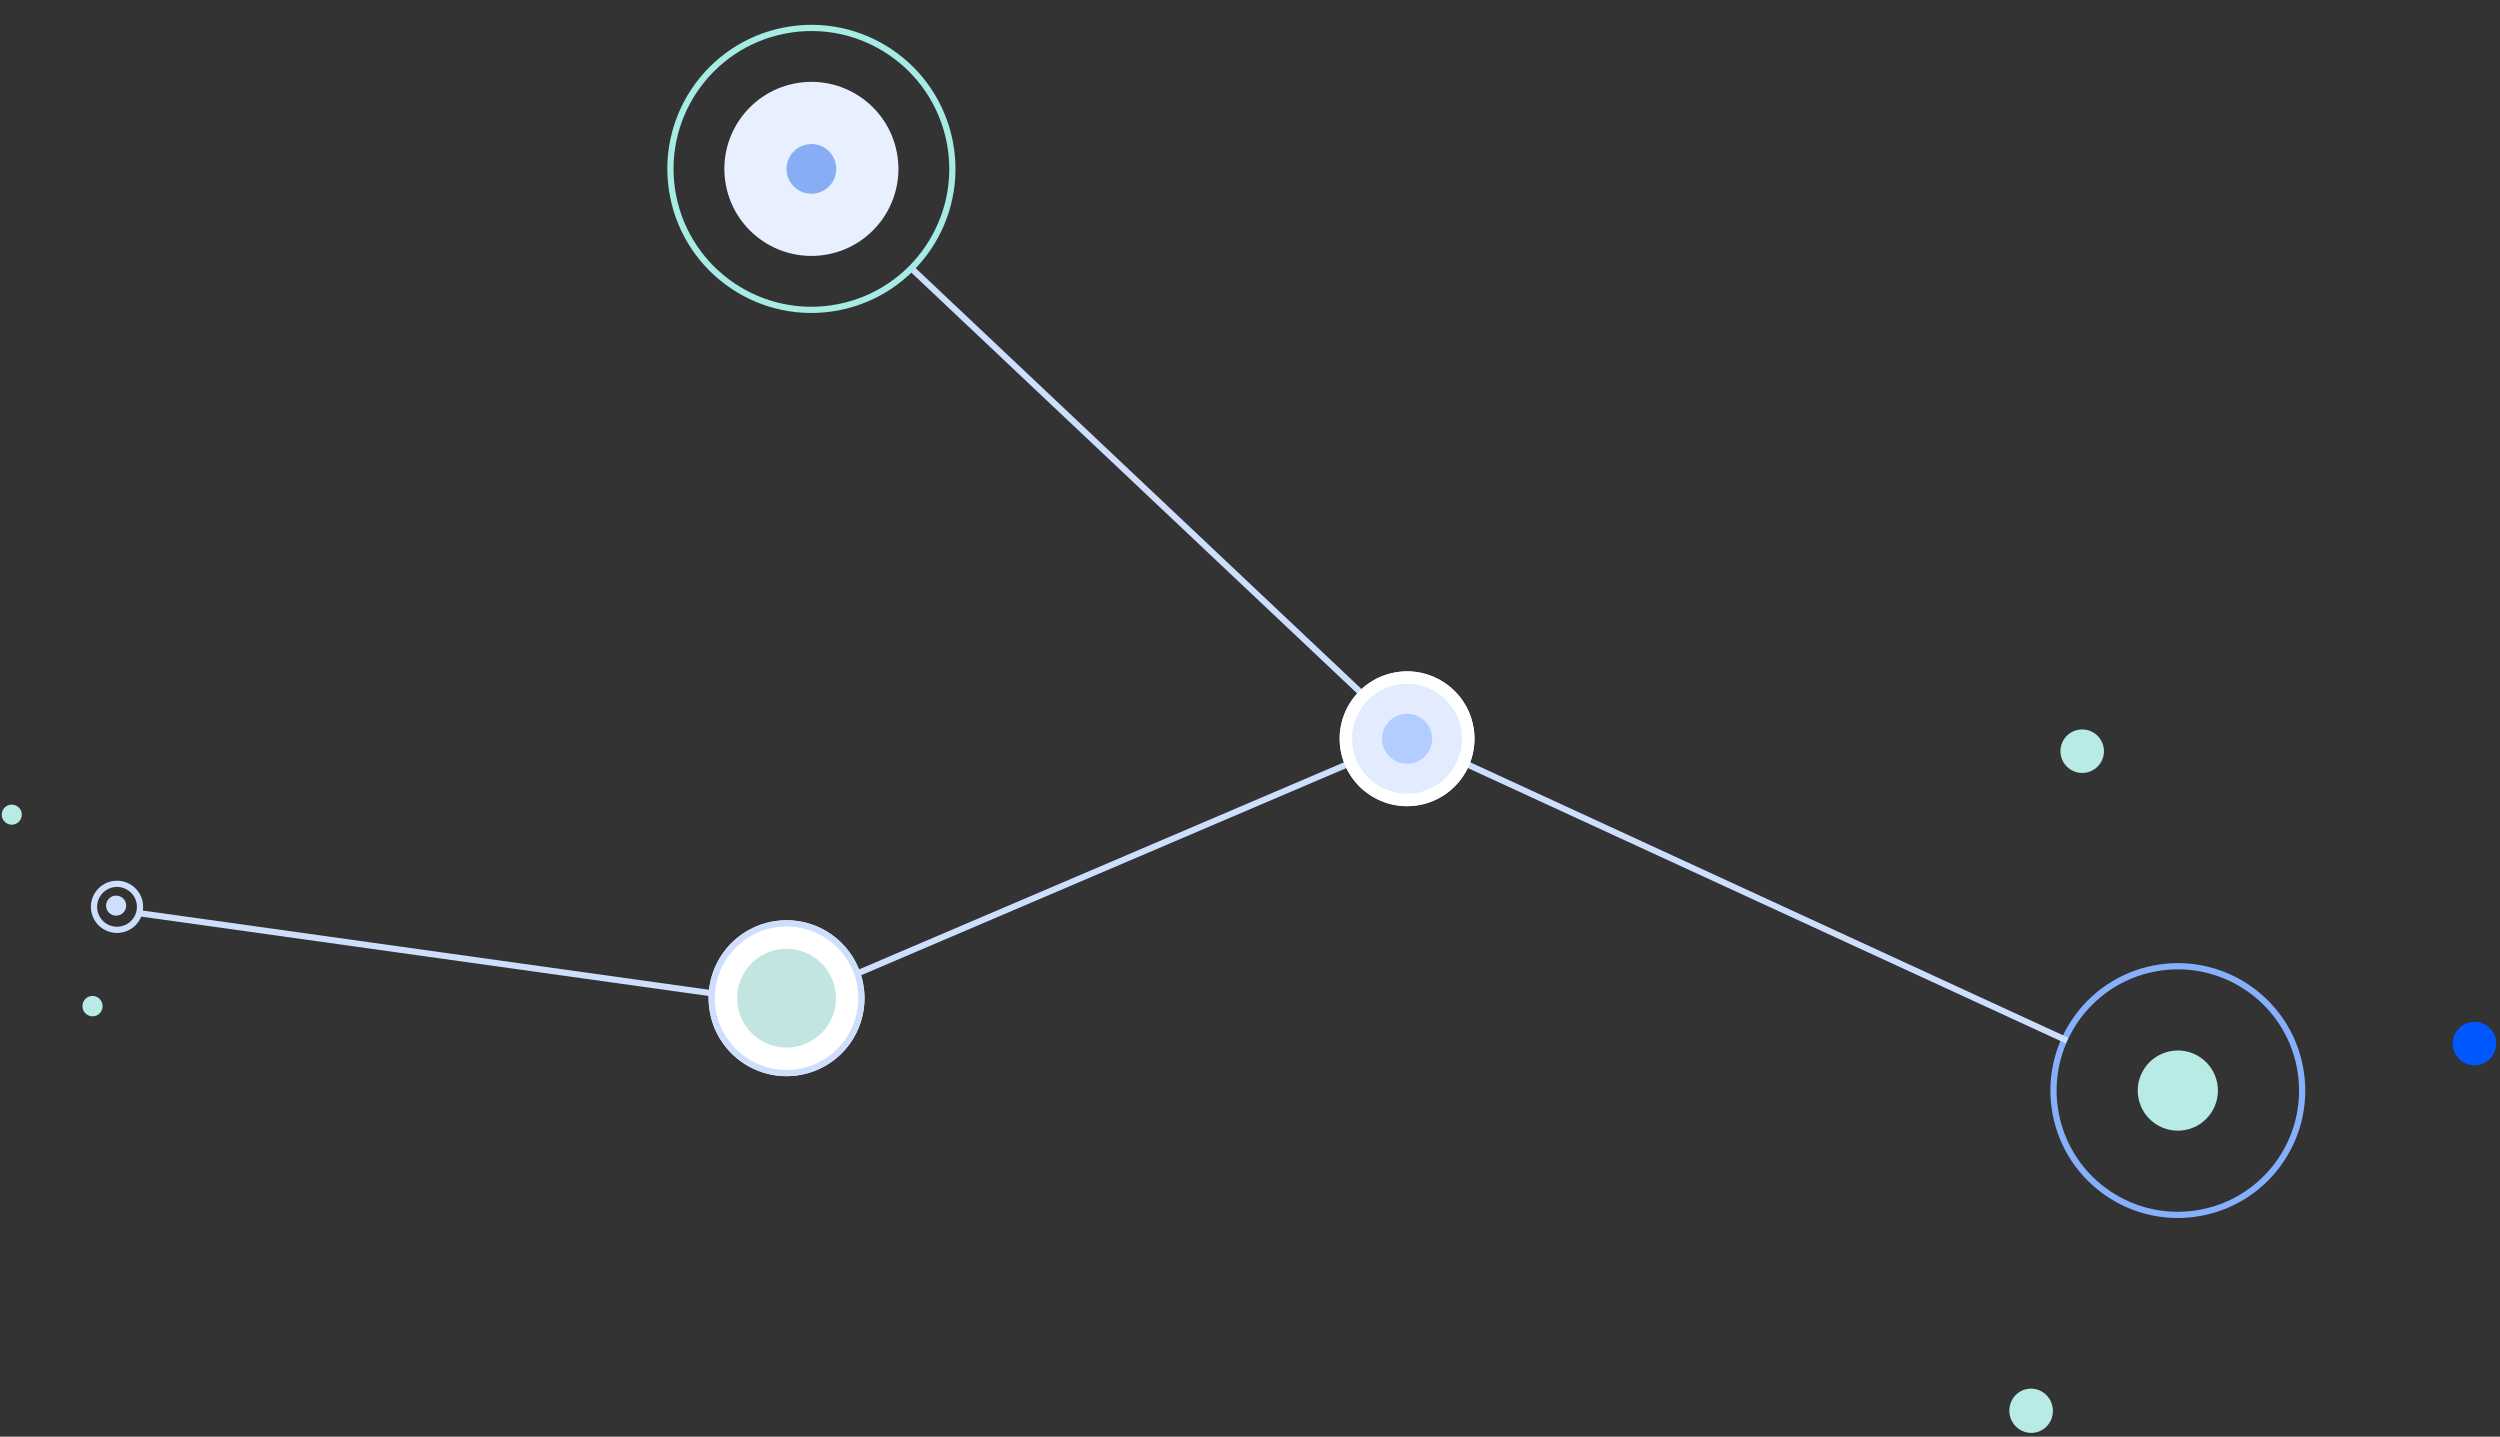 <?xml version="1.0" encoding="UTF-8"?> <svg xmlns="http://www.w3.org/2000/svg" width="402.199" height="231.13" viewBox="0 0 402.199 231.13"><rect x="0" y="0" width="402.199" height="231.13" fill="#333333" stroke="none"/><g id="Group_33329" data-name="Group 33329" transform="translate(3333.24 14732.241) rotate(-11)"><circle id="Ellipse_48937" data-name="Ellipse 48937" cx="14" cy="14" r="14" transform="translate(-352 -15060)" fill="#e8f0ff"></circle><circle id="Ellipse_48947" data-name="Ellipse 48947" cx="4" cy="4" r="4" transform="translate(-342 -15050)" fill="#87adf5"></circle><g id="Group_33327" data-name="Group 33327" transform="translate(-186.875 -14924.625)"><circle id="Ellipse_48941" data-name="Ellipse 48941" cx="6.45" cy="6.45" r="6.45" transform="translate(29.925 59.675)" fill="#b8ebe6"></circle><circle id="Ellipse_48942" data-name="Ellipse 48942" cx="3.5" cy="3.5" r="3.5" transform="translate(28.19 6.094)" fill="#b8ebe6"></circle><ellipse id="Ellipse_48952" data-name="Ellipse 48952" cx="1.616" cy="1.616" rx="1.616" ry="1.616" transform="translate(-298.844 -45.558)" fill="#b8ebe6"></ellipse><circle id="Ellipse_48943" data-name="Ellipse 48943" cx="3.5" cy="3.5" r="3.5" transform="translate(81.166 64.309)" fill="#0058ff"></circle><ellipse id="Ellipse_48953" data-name="Ellipse 48953" cx="1.616" cy="1.616" rx="1.616" ry="1.616" transform="translate(-285.156 -27.984)" fill="#cedffd"></ellipse><ellipse id="Ellipse_48944" data-name="Ellipse 48944" cx="3.5" cy="3.564" rx="3.5" ry="3.564" transform="translate(-0.125 108.625)" fill="#b8ebe6"></ellipse><ellipse id="Ellipse_48954" data-name="Ellipse 48954" cx="1.621" cy="1.641" rx="1.621" ry="1.641" transform="translate(-291.974 -12.866)" fill="#b8ebe6"></ellipse><g id="Ellipse_48940" data-name="Ellipse 48940" transform="translate(15.875 45.625)" fill="none" stroke="#86affc" stroke-width="1"><circle cx="20.5" cy="20.5" r="20.5" stroke="none"></circle><circle cx="20.5" cy="20.5" r="20" fill="none"></circle></g></g><path id="Path_63939" data-name="Path 63939" d="M-106.37-15040.361l64.089,89.352,94.8,68.193" transform="translate(-218.979 13.024)" fill="none" stroke="#cedffd" stroke-width="1"></path><path id="Path_63940" data-name="Path 63940" d="M-261.422-14937.72l-106.138,22.8-99.476-34.182" fill="none" stroke="#cedffd" stroke-width="1"></path><g id="Ellipse_48945" data-name="Ellipse 48945" transform="translate(-272.267 -14948.563)" fill="#e3ecff" stroke="#fff" stroke-width="2"><circle cx="10.844" cy="10.844" r="10.844" stroke="none"></circle><circle cx="10.844" cy="10.844" r="9.844" fill="none"></circle></g><circle id="Ellipse_48948" data-name="Ellipse 48948" cx="4.025" cy="4.025" r="4.025" transform="matrix(0.978, 0.208, -0.208, 0.978, -264.522, -14942.493)" fill="#b2cdff"></circle><g id="Ellipse_48949" data-name="Ellipse 48949" transform="translate(-379.921 -14928.333)" fill="#fff" stroke="#cedffd" stroke-width="1"><circle cx="12.539" cy="12.539" r="12.539" stroke="none"></circle><circle cx="12.539" cy="12.539" r="12.039" fill="none"></circle></g><circle id="Ellipse_48950" data-name="Ellipse 48950" cx="7.948" cy="7.948" r="7.948" transform="translate(-375.33 -14923.743)" fill="#c3e5e1"></circle><g id="Ellipse_48951" data-name="Ellipse 48951" transform="translate(-473.635 -14955.704) rotate(11)" fill="none" stroke="#cedffd" stroke-width="1"><circle cx="4.201" cy="4.201" r="4.201" stroke="none"></circle><circle cx="4.201" cy="4.201" r="3.701" fill="none"></circle></g><g id="Ellipse_48938" data-name="Ellipse 48938" transform="translate(-361.176 -15069.176)" fill="none" stroke="#a6ebe4" stroke-width="1"><circle cx="23.176" cy="23.176" r="23.176" stroke="none"></circle><circle cx="23.176" cy="23.176" r="22.676" fill="none"></circle></g></g></svg> 
